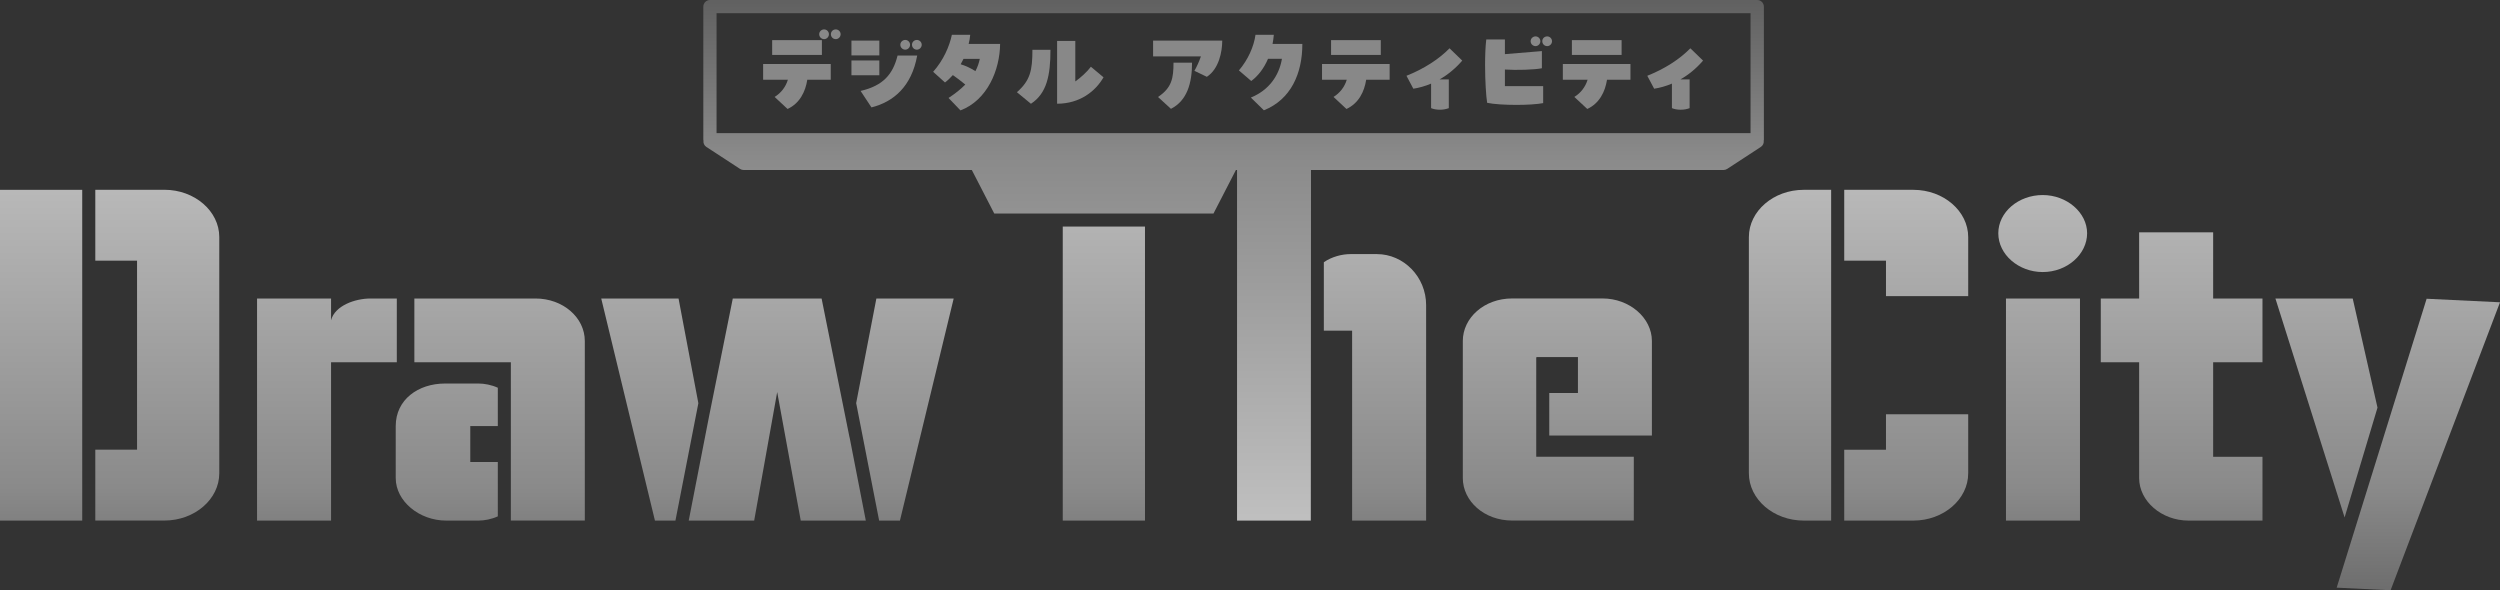 <?xml version="1.0" encoding="UTF-8"?><svg id="_レイヤー_2" xmlns="http://www.w3.org/2000/svg" xmlns:xlink="http://www.w3.org/1999/xlink" viewBox="0 0 508.37 120.03"><rect x="0" y="0" width="508.37" height="120.03" fill="#333333" stroke="none"/><defs><style>.cls-1{fill:url(#New_Gradient_Swatch_2-10);}.cls-1,.cls-2,.cls-3,.cls-4,.cls-5,.cls-6,.cls-7,.cls-8,.cls-9,.cls-10,.cls-11,.cls-12,.cls-13,.cls-14,.cls-15,.cls-16,.cls-17,.cls-18,.cls-19,.cls-20,.cls-21{stroke-width:0px;}.cls-2{fill:url(#New_Gradient_Swatch_2-16);}.cls-3{fill:url(#New_Gradient_Swatch_2-8);}.cls-4{fill:url(#New_Gradient_Swatch_2-20);}.cls-5{fill:url(#New_Gradient_Swatch_2-2);}.cls-6{fill:url(#New_Gradient_Swatch_2-12);}.cls-7{fill:url(#New_Gradient_Swatch_2-6);}.cls-8{fill:url(#New_Gradient_Swatch_2-11);}.cls-9{fill:url(#New_Gradient_Swatch_2);}.cls-10{fill:url(#New_Gradient_Swatch_2-13);}.cls-11{fill:#888;}.cls-12{fill:url(#New_Gradient_Swatch_2-19);}.cls-13{fill:url(#New_Gradient_Swatch_2-18);}.cls-14{fill:url(#New_Gradient_Swatch_2-14);}.cls-15{fill:url(#New_Gradient_Swatch_2-3);}.cls-16{fill:url(#New_Gradient_Swatch_2-15);}.cls-17{fill:url(#New_Gradient_Swatch_2-7);}.cls-18{fill:url(#New_Gradient_Swatch_2-9);}.cls-19{fill:url(#New_Gradient_Swatch_2-5);}.cls-20{fill:url(#New_Gradient_Swatch_2-4);}.cls-21{fill:url(#New_Gradient_Swatch_2-17);}</style><linearGradient id="New_Gradient_Swatch_2" x1="66.48" y1="-54.02" x2="66.48" y2="396.46" gradientUnits="userSpaceOnUse"><stop offset="0" stop-color="#fff"/><stop offset=".34" stop-color="#8a8a8a"/><stop offset=".5" stop-color="#272727"/><stop offset=".5" stop-color="#fff"/><stop offset=".75" stop-color="#939393"/><stop offset="1" stop-color="#272727"/></linearGradient><linearGradient id="New_Gradient_Swatch_2-2" x1="415.38" y1="-54.02" x2="415.38" y2="396.46" xlink:href="#New_Gradient_Swatch_2"/><linearGradient id="New_Gradient_Swatch_2-3" x1="443.63" y1="-54.02" x2="443.63" y2="396.46" xlink:href="#New_Gradient_Swatch_2"/><linearGradient id="New_Gradient_Swatch_2-4" x1="8.36" y1="-54.02" x2="8.36" y2="396.46" xlink:href="#New_Gradient_Swatch_2"/><linearGradient id="New_Gradient_Swatch_2-5" x1="31.98" y1="-54.02" x2="31.98" y2="396.46" xlink:href="#New_Gradient_Swatch_2"/><linearGradient id="New_Gradient_Swatch_2-6" x1="259.07" y1="193.81" x2="259.07" y2="-282.43" xlink:href="#New_Gradient_Swatch_2"/><linearGradient id="New_Gradient_Swatch_2-7" x1="279.6" y1="-54.02" x2="279.6" y2="396.46" xlink:href="#New_Gradient_Swatch_2"/><linearGradient id="New_Gradient_Swatch_2-8" x1="387.62" y1="-54.02" x2="387.62" y2="396.46" xlink:href="#New_Gradient_Swatch_2"/><linearGradient id="New_Gradient_Swatch_2-9" x1="364" y1="-54.02" x2="364" y2="396.46" xlink:href="#New_Gradient_Swatch_2"/><linearGradient id="New_Gradient_Swatch_2-10" x1="387.62" y1="-54.02" x2="387.62" y2="396.46" xlink:href="#New_Gradient_Swatch_2"/><linearGradient id="New_Gradient_Swatch_2-11" x1="316.69" y1="-54.02" x2="316.69" y2="396.46" xlink:href="#New_Gradient_Swatch_2"/><linearGradient id="New_Gradient_Swatch_2-12" x1="90.85" y1="-54.02" x2="90.85" y2="396.46" xlink:href="#New_Gradient_Swatch_2"/><linearGradient id="New_Gradient_Swatch_2-13" x1="101.59" y1="-54.02" x2="101.59" y2="396.46" xlink:href="#New_Gradient_Swatch_2"/><linearGradient id="New_Gradient_Swatch_2-14" x1="250.84" y1="193.81" x2="250.84" y2="-282.43" xlink:href="#New_Gradient_Swatch_2"/><linearGradient id="New_Gradient_Swatch_2-15" x1="224.46" y1="-54.02" x2="224.46" y2="396.46" xlink:href="#New_Gradient_Swatch_2"/><linearGradient id="New_Gradient_Swatch_2-16" x1="473.08" y1="-54.02" x2="473.08" y2="396.46" xlink:href="#New_Gradient_Swatch_2"/><linearGradient id="New_Gradient_Swatch_2-17" x1="491.77" y1="-54.02" x2="491.77" y2="396.46" xlink:href="#New_Gradient_Swatch_2"/><linearGradient id="New_Gradient_Swatch_2-18" x1="132.14" y1="-54.02" x2="132.14" y2="396.46" xlink:href="#New_Gradient_Swatch_2"/><linearGradient id="New_Gradient_Swatch_2-19" x1="158.06" y1="-54.02" x2="158.06" y2="396.46" xlink:href="#New_Gradient_Swatch_2"/><linearGradient id="New_Gradient_Swatch_2-20" x1="184.01" y1="-54.02" x2="184.01" y2="396.46" xlink:href="#New_Gradient_Swatch_2"/></defs><g id="_レイアウト"><path class="cls-9" d="M67.32,65.12c.78-2.98,4.9-4.42,8.02-4.42h5.35v12.97h-13.37v32.19h-15.05v-45.16h15.05v4.42Z"/><path class="cls-5" d="M415.38,55.32c-4.9,0-9.03-3.55-9.03-7.88s4.12-7.78,9.03-7.78,9.03,3.56,9.03,7.78-4.01,7.88-9.03,7.88ZM422.96,105.86h-15.05v-45.16h15.05v45.16Z"/><path class="cls-15" d="M460.07,105.86h-15.05c-5.46,0-10.03-3.94-10.03-8.65v-23.54h-7.8v-12.97h7.8v-13.45h15.05v13.45h10.03v12.97h-10.03v19.22h10.03v12.97Z"/><path class="cls-11" d="M155.18,16.22v-3.21h13.75v3.21h-4.77c-.38,2.45-1.54,4.79-4.01,5.94l-2.63-2.45c1.3-.8,2.25-2.03,2.69-3.49h-5.03ZM167.13,11.17h-10.11v-3.01h10.11v3.01ZM166.58,6.96c0-.54.46-.98,1-.98s.98.44.98.98-.44,1-.98,1-1-.44-1-1ZM170.94,6.96c0,.56-.46,1-.98,1-.56,0-1-.44-1-1s.44-.98,1-.98c.52,0,.98.44.98.98Z"/><path class="cls-11" d="M178.81,11.27h-5.67v-3.01h5.67v3.01ZM173.14,15.3v-3.01h5.67v3.01h-5.67ZM175,18.49c4.59-1.06,6.58-3.39,7.52-7.2h3.99c-1.14,6.33-4.83,9.42-9.3,10.55l-2.21-3.35ZM183.08,9.1c0-.54.46-.98,1-.98s.98.44.98.98-.44,1-.98,1-1-.44-1-1ZM185.45,9.1c0-.54.44-.98,1-.98.52,0,.98.44.98.98s-.46,1-.98,1c-.56,0-1-.44-1-1Z"/><path class="cls-11" d="M203.37,8.96c-.06,5.25-2.57,11.39-8.06,13.49l-2.43-2.53c1.36-.88,2.49-1.79,3.41-2.73-.82-.68-1.78-1.4-2.53-1.92-.52.58-1.06,1.1-1.6,1.5l-2.41-2.17c2.11-2.37,3.31-5.17,3.81-7.52h3.73c-.06.64-.16,1.26-.32,1.86h6.4ZM198.34,14.48c.44-.82.72-1.64.9-2.51h-3.31c-.18.38-.38.74-.58,1.1.94.28,2.02.76,2.99,1.4Z"/><path class="cls-11" d="M206.79,18.75c2.71-2.39,3.15-4.43,3.15-8.62h3.67c0,5.23-.76,8.88-3.97,10.97l-2.85-2.35ZM214.95,8.32h3.71v8.24c1.08-.76,2.39-1.94,3.17-2.99l2.57,2.15c-1.64,2.85-4.83,5.37-9.44,5.37v-12.77Z"/><path class="cls-11" d="M244.2,11.47h-9.72v-3.21h14.06c0,2.23-.66,5.75-3.13,7.36l-2.53-1.22c.5-.84.98-1.95,1.32-2.93ZM238.63,12.75h3.77c0,4.13-.98,7.7-4.29,9.38l-2.63-2.41c2.81-1.88,3.15-3.81,3.15-6.98Z"/><path class="cls-11" d="M264.83,8.96c0,6-2.33,11.27-7.82,13.47l-2.65-2.59c3.67-1.5,5.73-4.43,6.32-7.88h-2.83c-.86,2.02-2.08,3.53-3.41,4.51l-2.51-2.15c1.88-2.19,3.07-4.95,3.37-7.24h3.73c-.06.64-.14,1.26-.26,1.86h6.06Z"/><path class="cls-11" d="M268.83,16.22v-3.21h13.75v3.21h-4.77c-.38,2.45-1.54,4.79-4.01,5.94l-2.63-2.45c1.3-.8,2.25-2.03,2.69-3.49h-5.03ZM280.78,11.17h-10.11v-3.01h10.11v3.01Z"/><path class="cls-11" d="M297.34,12.33c-1.4,1.62-2.97,2.89-4.59,3.81h1.86v5.85c-.54.2-1.12.32-1.8.32-.72,0-1.32-.12-1.8-.32v-4.99c-1.22.52-2.45.86-3.61,1.04l-1.4-2.63c3.53-1.4,6.56-3.35,8.76-5.59l2.59,2.51Z"/><path class="cls-11" d="M306.02,17.52h7.78v3.45c-1.26.24-3.35.36-5.43.36-2.31,0-4.63-.14-5.96-.42-.22-1.34-.42-4.49-.42-7.64,0-1.86.06-3.75.24-5.25h3.79v2.99l7.52-.62v3.49c-1.44.3-5.19.42-7.52.26v3.39ZM311.25,8.38c0-.54.46-.98,1-.98s.98.44.98.98-.44,1-.98,1-1-.44-1-1ZM315.6,8.38c0,.56-.46,1-.98,1-.56,0-1-.44-1-1s.44-.98,1-.98c.52,0,.98.44.98.98Z"/><path class="cls-11" d="M317.8,16.22v-3.21h13.75v3.21h-4.77c-.38,2.45-1.54,4.79-4.01,5.94l-2.63-2.45c1.3-.8,2.25-2.03,2.69-3.49h-5.03ZM329.75,11.17h-10.11v-3.01h10.11v3.01Z"/><path class="cls-11" d="M346.31,12.33c-1.4,1.62-2.97,2.89-4.59,3.81h1.86v5.85c-.54.2-1.12.32-1.8.32-.72,0-1.32-.12-1.8-.32v-4.99c-1.22.52-2.45.86-3.61,1.04l-1.4-2.63c3.53-1.4,6.56-3.35,8.76-5.59l2.59,2.51Z"/><polygon class="cls-20" points="16.72 91.44 16.72 53.01 16.72 53.01 16.72 38.6 0 38.6 0 105.86 16.72 105.86 16.72 91.44 16.72 91.44"/><path class="cls-19" d="M33.44,38.6h-14.06v14.41h8.49v38.43h-8.49v14.41h14.06c6.13,0,11.15-4.32,11.15-9.61v-48.04c0-5.28-5.02-9.61-11.15-9.61Z"/><polygon class="cls-7" points="266.59 32.63 251.55 32.63 251.55 105.86 266.55 105.86 266.59 32.63"/><path class="cls-17" d="M279.97,51.67h-5.35c-1.75,0-3.81.54-5.42,1.65v13.92h5.75v38.62h15.05v-43.81c0-5.76-4.57-10.38-10.03-10.38Z"/><path class="cls-3" d="M389.08,105.86c6.13,0,11.15-4.32,11.15-9.61v-12.01h-16.72v7.21h-8.49v14.41h14.06Z"/><path class="cls-18" d="M372.36,91.44v-38.43h0v-14.41h-5.58c-6.13,0-11.15,4.32-11.15,9.61v48.04c0,5.28,5.02,9.61,11.15,9.61h5.58v-14.41h0Z"/><path class="cls-1" d="M400.23,60.22v-12.01c0-5.28-5.02-9.61-11.15-9.61h-14.06v14.41h8.49v7.21h16.72Z"/><path class="cls-8" d="M312.39,92.88v-20.23h.12v-.04h8.36v7.3h-5.83v8.65h20.87v-19.22c0-4.71-4.57-8.65-10.03-8.65h-18.39c-5.68,0-10.03,3.94-10.03,8.65v27.86c0,4.71,4.35,8.65,10.03,8.65h24.74v-12.97h-19.73s-.12,0-.12,0Z"/><path class="cls-6" d="M95.63,93.94v-7.3h5.6v-7.79c-1.27-.59-2.75-.86-3.93-.86h-6.8c-5.46,0-10.03,3.27-10.03,8.65v10.57c0,4.71,4.79,8.65,10.25,8.65h6.58c1.17,0,2.66-.27,3.93-.86v-11.05h-5.6Z"/><path class="cls-10" d="M118.92,69.35c0-4.8-4.46-8.65-10.03-8.65h-24.63v12.97h19.62v.58h0v31.6h15.04v-36.51Z"/><path class="cls-14" d="M357.32,0h-212.95c-.74,0-1.35.6-1.35,1.35v27.07c0,.05.02.1.03.15-.07.51.14,1.02.58,1.3l6.86,4.48c.22.14.47.22.74.22h46.39l4.56,8.85h44.58l4.56-8.85h99.15c.26,0,.52-.08.74-.22l6.86-4.48c.44-.29.65-.8.58-1.3,0-.05.03-.1.03-.15V1.35c0-.74-.6-1.35-1.35-1.35ZM355.97,27.07h-210.26V2.69h210.26v24.38Z"/><rect class="cls-16" x="216.11" y="46.07" width="16.72" height="59.79"/><polygon class="cls-2" points="478.42 60.7 462.7 60.7 476.77 105.22 483.46 82.89 478.42 60.7"/><polygon class="cls-21" points="508.37 61.47 493.45 60.75 475.16 119.5 486.12 120.03 508.37 61.47"/><polygon class="cls-13" points="137.98 60.7 122.26 60.7 133.18 105.86 137.35 105.86 142.01 81.99 137.98 60.7"/><polygon class="cls-12" points="172.75 88.95 167.07 60.7 149.01 60.7 144.2 84.59 140.05 105.86 153.36 105.86 158.04 79.72 162.83 105.86 176.06 105.86 172.76 88.92 172.75 88.95"/><polygon class="cls-4" points="193.93 60.7 178.21 60.7 174.1 81.97 178.77 105.86 183 105.86 193.93 60.7"/></g></svg>